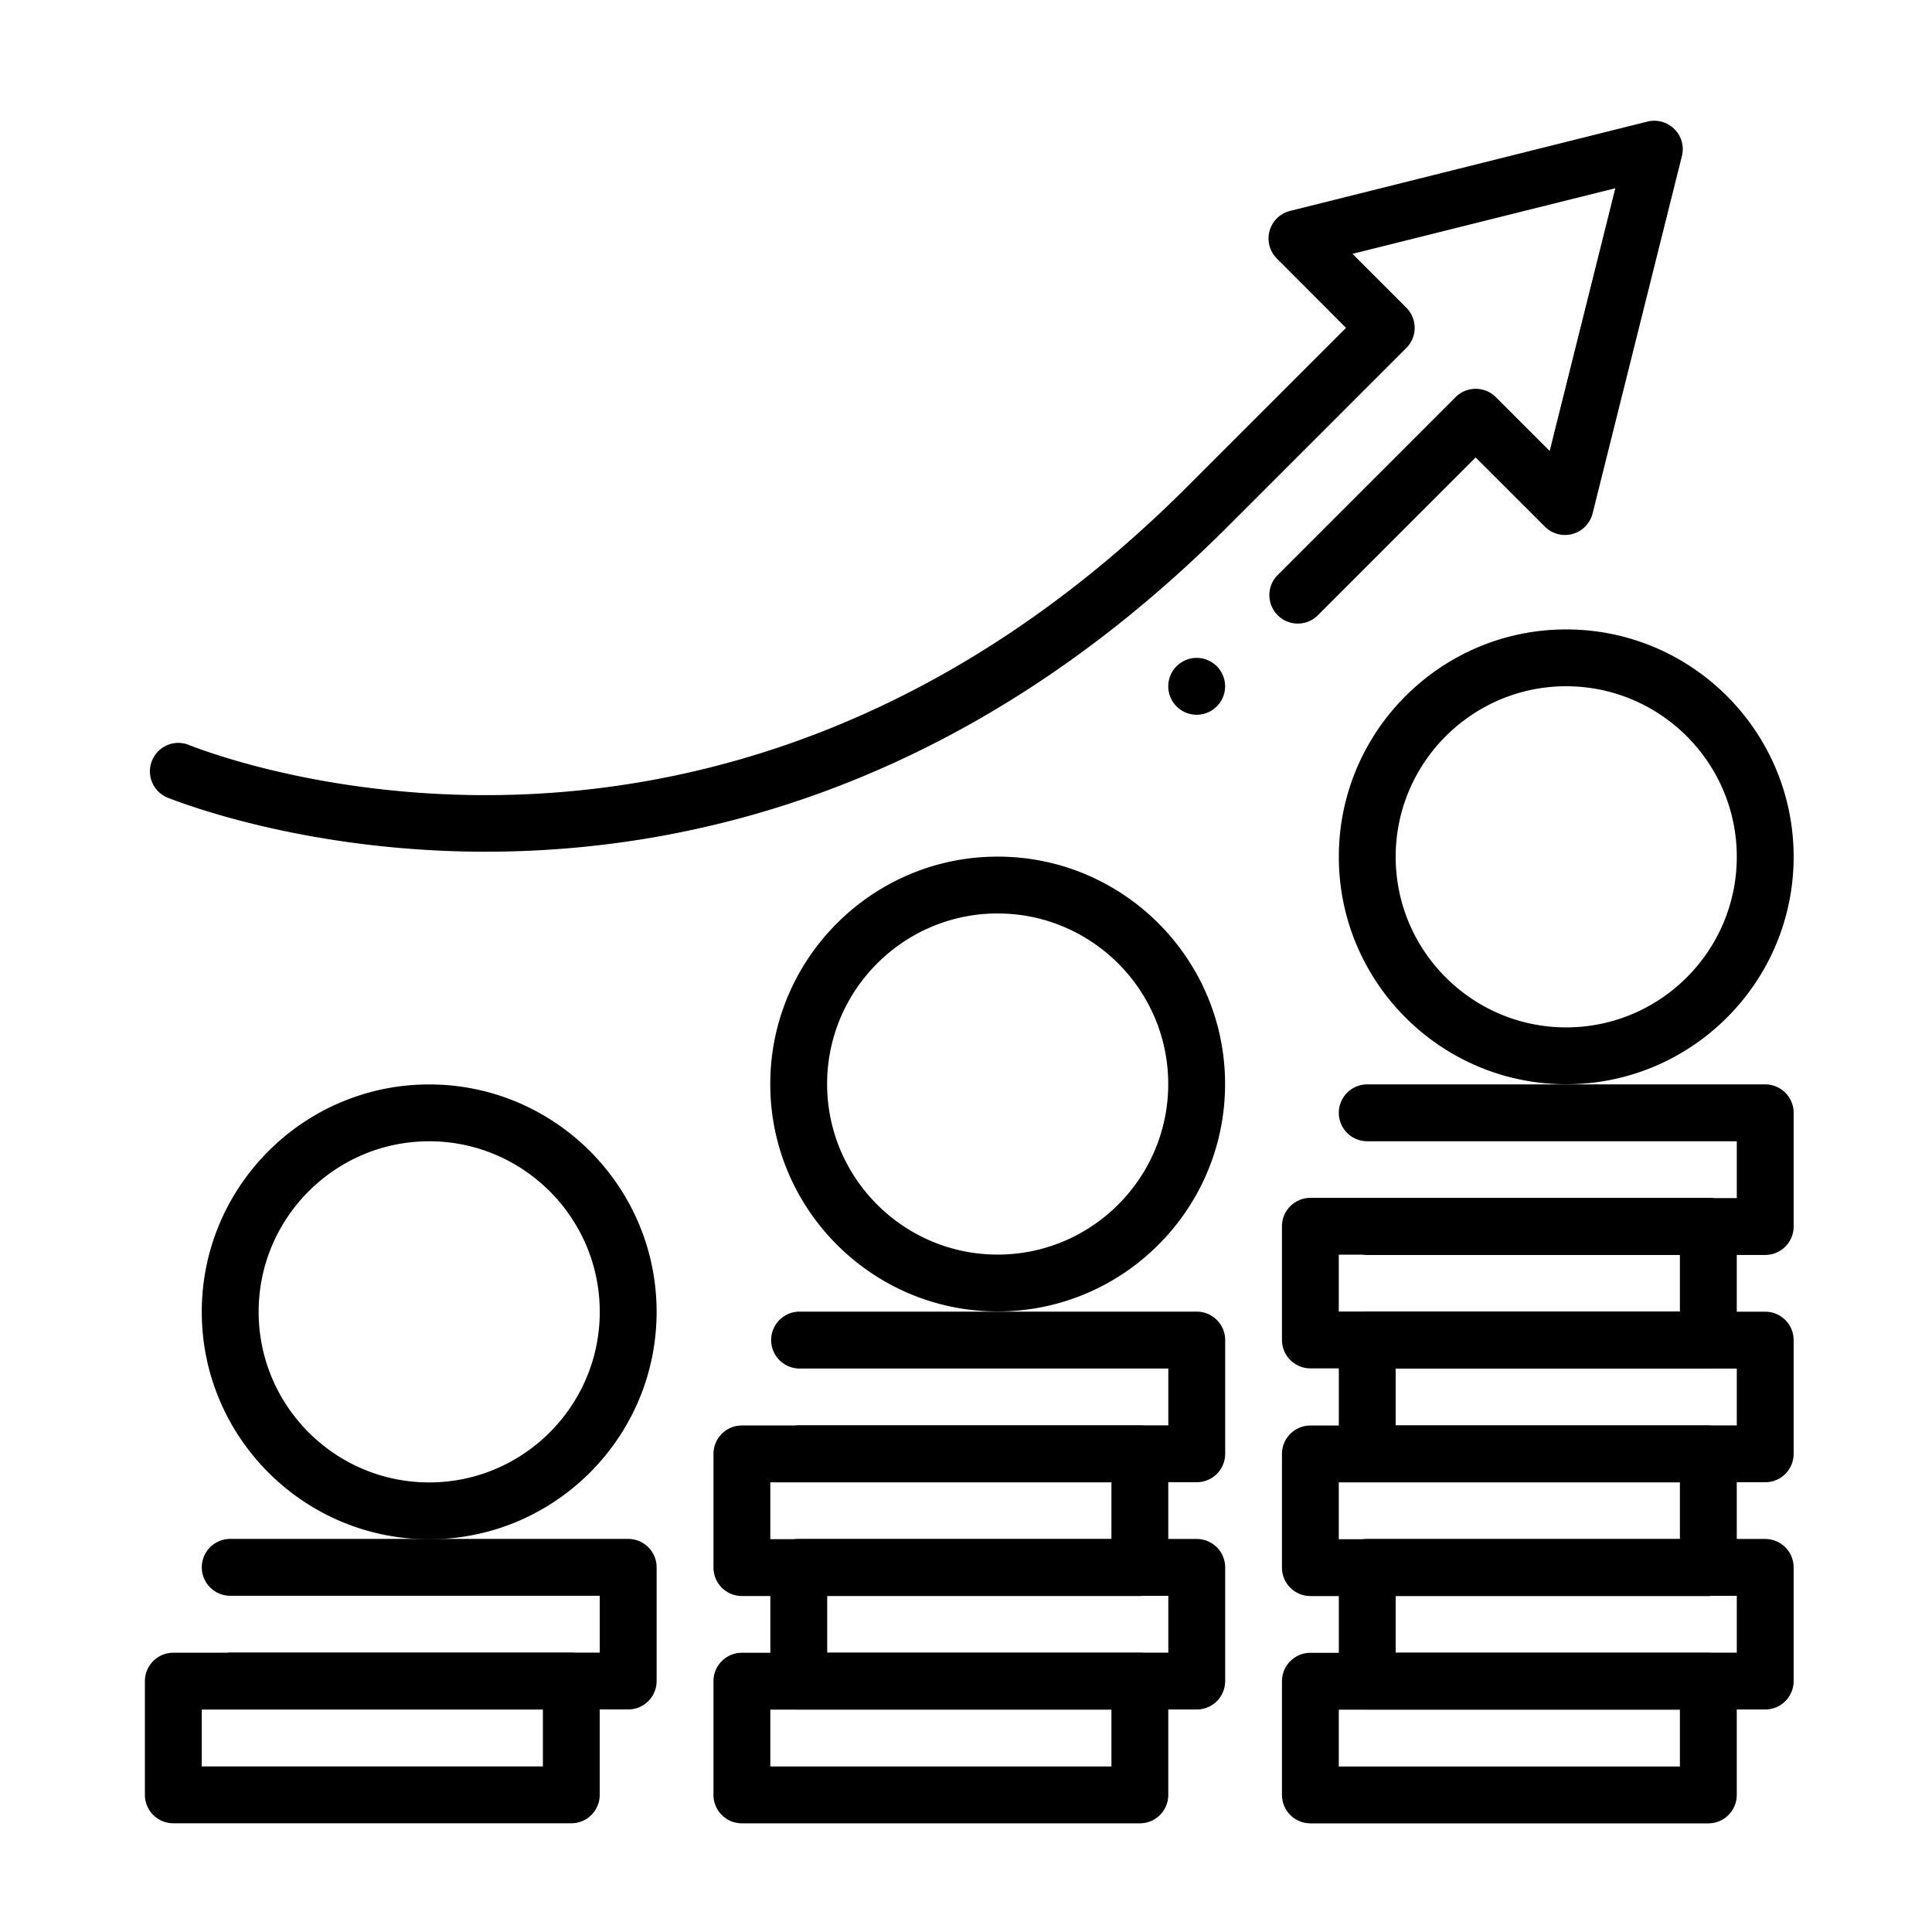 <svg width="80" height="80" fill="none" xmlns="http://www.w3.org/2000/svg"><path d="M70.738 75.502H54.26c-.65 0-1.177-.527-1.177-1.177v-4.709c0-.65.527-1.177 1.177-1.177h16.48c.65 0 1.176.528 1.176 1.178v4.708c0 .65-.527 1.177-1.177 1.177zm-15.302-2.354h14.125v-2.354H55.436v2.354z" fill="#000"/><path d="M73.094 70.787h-16.48c-.65 0-1.176-.527-1.176-1.177v-4.708c0-.65.527-1.177 1.177-1.177h16.479c.65 0 1.177.527 1.177 1.177v4.708c0 .65-.528 1.177-1.177 1.177zm-15.302-2.354h14.125v-2.354H57.792v2.354z" fill="#000"/><path d="M70.738 66.09H54.26c-.65 0-1.177-.528-1.177-1.177v-4.709c0-.65.527-1.177 1.177-1.177h16.48c.65 0 1.176.528 1.176 1.177v4.709c0 .65-.527 1.177-1.177 1.177zm-15.302-2.354h14.125v-2.354H55.436v2.354z" fill="#000"/><path d="M73.094 61.377h-16.48c-.65 0-1.176-.527-1.176-1.177v-4.71c0-.65.527-1.176 1.177-1.176h16.479c.65 0 1.177.527 1.177 1.177V60.2c0 .65-.528 1.177-1.177 1.177zm-15.302-2.354h14.125v-2.354H57.792v2.354z" fill="#000"/><path d="M70.738 56.662H54.26c-.65 0-1.177-.527-1.177-1.177v-4.708c0-.65.527-1.177 1.177-1.177h16.48c.65 0 1.176.527 1.176 1.177v4.708c0 .65-.527 1.177-1.177 1.177zm-15.302-2.354h14.125v-2.354H55.436v2.354z" fill="#000"/><path d="M73.094 51.965h-16.48a1.178 1.178 0 010-2.354h15.303v-2.354H56.615a1.177 1.177 0 010-2.355h16.479c.65 0 1.177.528 1.177 1.177v4.709c0 .65-.528 1.177-1.177 1.177zM47.2 75.5H30.72c-.65 0-1.177-.527-1.177-1.177v-4.708c0-.65.527-1.177 1.177-1.177H47.2c.649 0 1.176.527 1.176 1.177v4.708c0 .65-.527 1.177-1.177 1.177zm-15.303-2.354h14.125v-2.354H31.897v2.354z" fill="#000"/><path d="M49.555 70.787h-16.48c-.65 0-1.177-.527-1.177-1.177v-4.708c0-.65.528-1.177 1.177-1.177h16.48c.65 0 1.177.527 1.177 1.177v4.708c0 .65-.527 1.177-1.177 1.177zm-15.302-2.354h14.125v-2.354H34.253v2.354z" fill="#000"/><path d="M47.2 66.088H30.72c-.65 0-1.177-.527-1.177-1.177v-4.709c0-.65.527-1.177 1.177-1.177H47.2c.649 0 1.176.528 1.176 1.178v4.708c0 .65-.527 1.177-1.177 1.177zm-15.303-2.354h14.125V61.38H31.897v2.354z" fill="#000"/><path d="M49.555 61.375h-16.48a1.178 1.178 0 010-2.354h15.303v-2.354H33.075a1.178 1.178 0 010-2.355h16.48c.65 0 1.177.528 1.177 1.178v4.708c0 .65-.527 1.177-1.177 1.177zM23.656 75.498H7.177c-.65 0-1.177-.527-1.177-1.177v-4.708c0-.65.527-1.177 1.177-1.177h16.48c.649 0 1.176.527 1.176 1.177v4.708c0 .65-.527 1.177-1.177 1.177zM8.354 73.144H22.48V70.79H8.354v2.354z" fill="#000"/><path d="M26.012 70.785H9.532a1.178 1.178 0 010-2.354h15.303v-2.354H9.533a1.177 1.177 0 010-2.354h16.479c.65 0 1.177.527 1.177 1.177v4.708c0 .65-.527 1.177-1.177 1.177zm38.842-25.889c-5.19 0-9.416-4.224-9.416-9.417s4.225-9.416 9.416-9.416c5.194 0 9.417 4.223 9.417 9.416 0 5.194-4.224 9.417-9.417 9.417zm0-16.48c-3.894 0-7.062 3.17-7.062 7.063 0 3.894 3.168 7.063 7.062 7.063s7.063-3.169 7.063-7.063c0-3.894-3.169-7.062-7.063-7.062zM41.311 54.304c-5.19 0-9.416-4.223-9.416-9.417 0-5.193 4.225-9.416 9.416-9.416 5.194 0 9.417 4.223 9.417 9.416 0 5.194-4.224 9.417-9.417 9.417zm0-16.48c-3.894 0-7.062 3.17-7.062 7.063 0 3.894 3.168 7.063 7.062 7.063s7.063-3.169 7.063-7.063c0-3.893-3.169-7.062-7.063-7.062z" fill="#000"/><path d="M17.772 63.738c-5.19 0-9.417-4.224-9.417-9.417s4.226-9.417 9.417-9.417c5.193 0 9.417 4.224 9.417 9.417s-4.224 9.417-9.417 9.417zm0-16.48c-3.894 0-7.062 3.17-7.062 7.063 0 3.894 3.168 7.063 7.062 7.063s7.063-3.17 7.063-7.063c0-3.894-3.17-7.063-7.063-7.063zm2.359-11.99c-7.039 0-12.084-1.806-13.174-2.232a1.174 1.174 0 01-.668-1.523c.237-.608.92-.909 1.523-.669 2.257.883 22.593 8.068 41.358-10.702l6.566-6.566-2.863-2.87a1.174 1.174 0 01.546-1.972l14.796-3.699a1.18 1.18 0 011.118.309c.295.292.412.715.311 1.118L65.946 21.26a1.177 1.177 0 01-1.973.549l-2.87-2.867-6.566 6.568a1.178 1.178 0 01-1.664-1.665l7.4-7.401c.22-.222.52-.344.832-.344.314 0 .613.125.834.344l2.23 2.23 2.718-10.88-10.883 2.717 2.23 2.232a1.178 1.178 0 010 1.664l-7.4 7.4C40.003 32.64 28.618 35.264 20.131 35.267z" fill="#000"/><path d="M49.552 29.596a1.177 1.177 0 100-2.354 1.177 1.177 0 000 2.354z" fill="#000"/></svg>